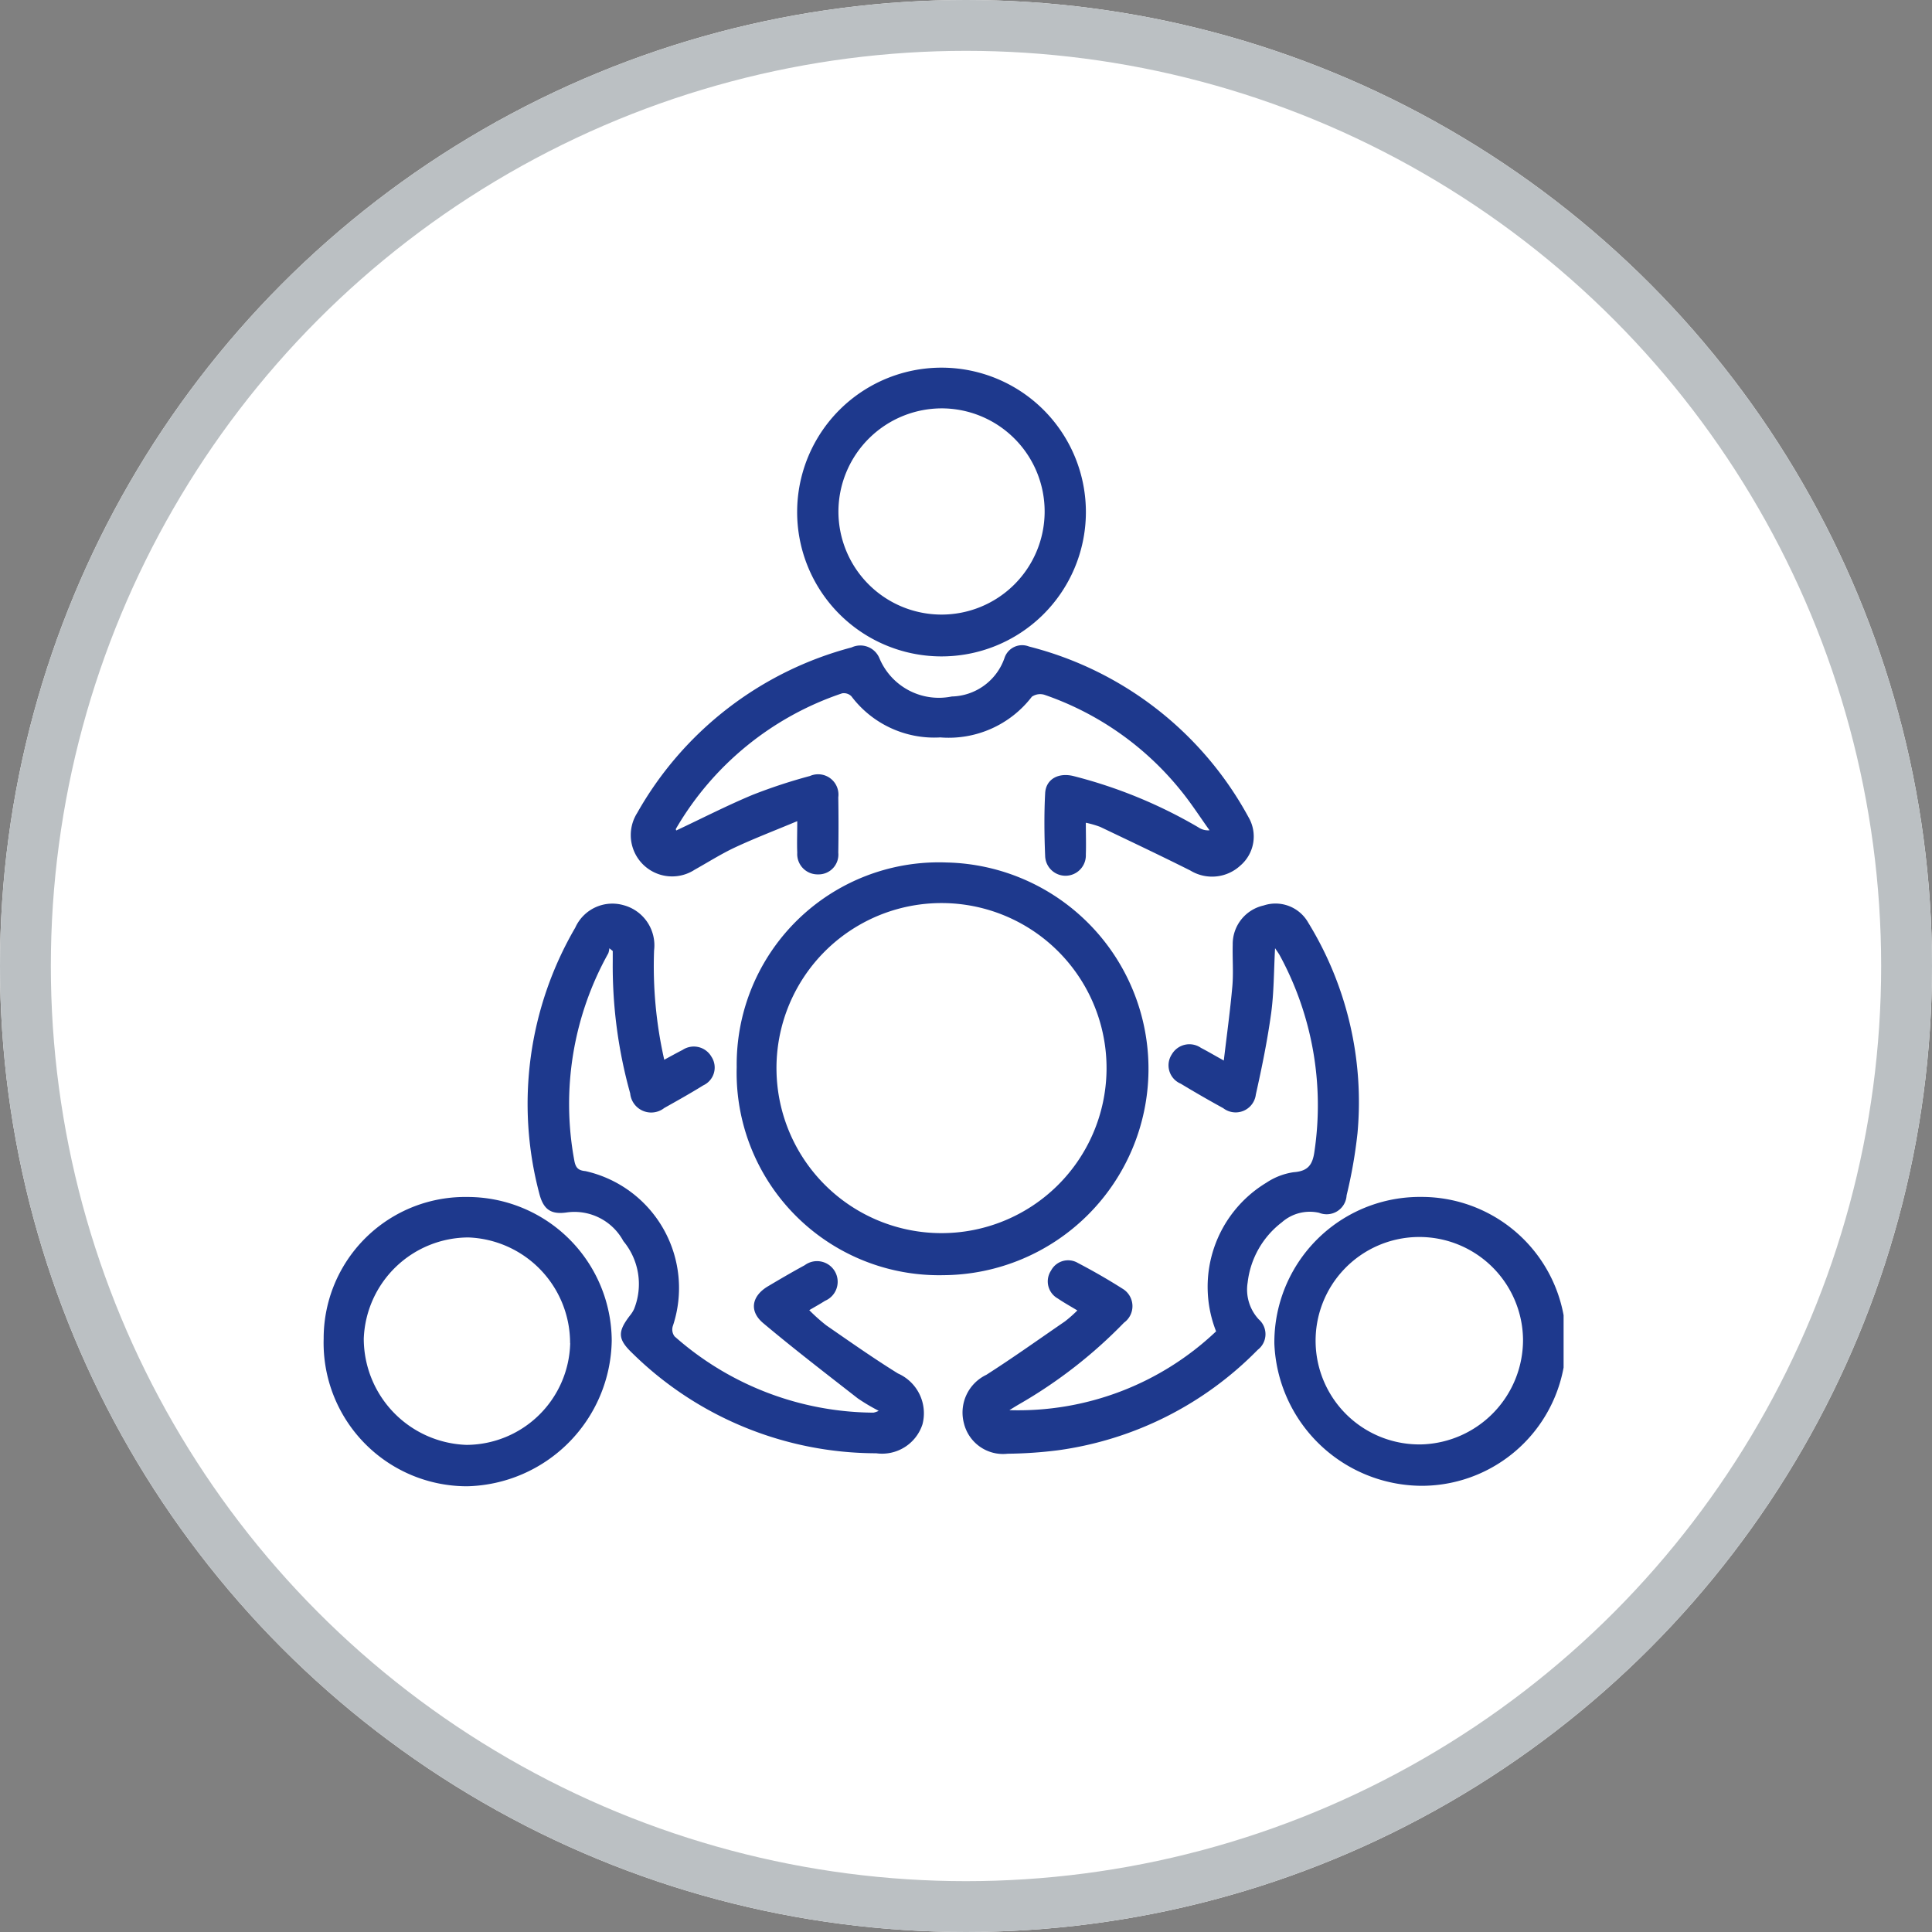 <?xml version="1.0" encoding="UTF-8"?>
<svg xmlns="http://www.w3.org/2000/svg" xmlns:xlink="http://www.w3.org/1999/xlink" width="38" height="38" viewBox="0 0 38 38">
  <rect x="0" y="0" width="38" height="38" fill="#808080" stroke="none"/>
  <defs>
    <clipPath id="clip-path">
      <rect id="Rectangle_151712" data-name="Rectangle 151712" width="24.388" height="22" fill="#1e398d"></rect>
    </clipPath>
  </defs>
  <g id="Group_198867" data-name="Group 198867" transform="translate(-262 -1946)">
    <g id="Ellipse_269" data-name="Ellipse 269" transform="translate(262 1946)" fill="#fff" stroke="#bbc0c3" stroke-width="1">
      <circle cx="19" cy="19" r="19" stroke="none"></circle>
      <circle cx="19" cy="19" r="18.5" fill="none"></circle>
    </g>
    <g id="Group_189465" data-name="Group 189465" transform="translate(268.366 1953.232)">
      <g id="Group_189464" data-name="Group 189464" transform="translate(0 0)" clip-path="url(#clip-path)">
        <path id="Path_185737" data-name="Path 185737" d="M16.3,10.14c0,.233.007.427,0,.62a.4.4,0,0,1-.8.035c-.017-.413-.022-.829,0-1.242.016-.279.266-.411.564-.334a9.453,9.453,0,0,1,2.45,1.007.338.338,0,0,0,.219.058c-.192-.268-.371-.548-.579-.8a5.913,5.913,0,0,0-2.664-1.864.287.287,0,0,0-.252.037,2.062,2.062,0,0,1-1.8.8,2.039,2.039,0,0,1-1.749-.809.209.209,0,0,0-.183-.058,5.984,5.984,0,0,0-3.267,2.662c-.006.01,0,.029.006.035.5-.235.99-.487,1.5-.7a10.472,10.472,0,0,1,1.128-.371.4.4,0,0,1,.558.419q.009.546,0,1.09a.389.389,0,0,1-.4.426.4.4,0,0,1-.407-.427c-.008-.185,0-.37,0-.62-.434.182-.832.334-1.219.514-.274.128-.532.292-.8.442A.813.813,0,0,1,7.475,9.944a6.846,6.846,0,0,1,4.218-3.257.406.406,0,0,1,.55.219,1.267,1.267,0,0,0,1.421.746,1.124,1.124,0,0,0,1.037-.76.365.365,0,0,1,.481-.223A6.821,6.821,0,0,1,19.5,10.027a.752.752,0,0,1-.159.949.82.82,0,0,1-.984.1c-.588-.295-1.182-.576-1.774-.859a1.942,1.942,0,0,0-.279-.081" transform="translate(-1.309 -1.185)" fill="#1e398d"></path>
        <path id="Path_185738" data-name="Path 185738" d="M20.43,15.922c.061-.518.127-.993.169-1.47.023-.269,0-.541.007-.811a.777.777,0,0,1,.607-.775.739.739,0,0,1,.877.335,6.742,6.742,0,0,1,.97,4.146,9.5,9.5,0,0,1-.214,1.22.393.393,0,0,1-.541.343.831.831,0,0,0-.732.187A1.737,1.737,0,0,0,20.9,20.28a.861.861,0,0,0,.218.726.387.387,0,0,1-.021.6,6.786,6.786,0,0,1-3.934,1.976,8.575,8.575,0,0,1-.985.067.791.791,0,0,1-.859-.6.822.822,0,0,1,.441-.952c.526-.336,1.035-.7,1.548-1.052a2.632,2.632,0,0,0,.242-.214c-.145-.088-.268-.156-.384-.235a.385.385,0,0,1-.133-.55.379.379,0,0,1,.526-.15c.3.157.593.325.878.506a.4.4,0,0,1,.031.669,9.389,9.389,0,0,1-2.055,1.6c-.063.036-.126.076-.2.121a5.655,5.655,0,0,0,4.066-1.55,2.392,2.392,0,0,1,.988-2.923,1.3,1.3,0,0,1,.537-.207c.286-.021.374-.148.41-.412a6.177,6.177,0,0,0-.681-3.85c-.022-.041-.051-.079-.094-.144-.025.453-.021.873-.078,1.286-.074.534-.182,1.064-.3,1.59a.4.4,0,0,1-.642.27q-.423-.232-.835-.481a.392.392,0,0,1-.176-.577.4.4,0,0,1,.573-.128c.133.069.262.145.449.249" transform="translate(-2.726 -2.288)" fill="#1e398d"></path>
        <path id="Path_185739" data-name="Path 185739" d="M11.781,22.8a3.8,3.8,0,0,1-.405-.241c-.624-.487-1.253-.97-1.859-1.479-.283-.237-.228-.533.091-.724.239-.142.48-.283.725-.416a.406.406,0,1,1,.4.7c-.092.059-.188.112-.311.184a3.522,3.522,0,0,0,.336.3c.465.321.927.647,1.408.945a.856.856,0,0,1,.483,1,.835.835,0,0,1-.91.57,6.85,6.85,0,0,1-4.8-1.972c-.285-.273-.29-.417-.044-.737a.609.609,0,0,0,.081-.127,1.321,1.321,0,0,0-.21-1.337,1.093,1.093,0,0,0-1.106-.565c-.319.048-.469-.055-.55-.379A6.879,6.879,0,0,1,5.82,13.3a.8.8,0,0,1,.95-.441.817.817,0,0,1,.6.888,8.33,8.33,0,0,0,.2,2.152c.131-.071.244-.134.36-.193a.4.4,0,0,1,.569.135.386.386,0,0,1-.162.562c-.251.156-.509.3-.767.445A.415.415,0,0,1,6.9,16.56a9.3,9.3,0,0,1-.343-2.6c0-.066,0-.131,0-.2l-.067-.054a.362.362,0,0,1-.021.1A6.085,6.085,0,0,0,5.8,17.876c.025.141.072.2.219.213A2.357,2.357,0,0,1,7.74,21.133a.223.223,0,0,0,.033.207,5.955,5.955,0,0,0,3.912,1.5.444.444,0,0,0,.1-.034" transform="translate(-0.871 -2.287)" fill="#1e398d"></path>
        <path id="Path_185740" data-name="Path 185740" d="M9.887,15.868a3.976,3.976,0,0,1,4.127-4.025,4.059,4.059,0,0,1-.062,8.117,3.982,3.982,0,0,1-4.065-4.091m7.274.071a3.246,3.246,0,1,0-6.491.008,3.246,3.246,0,0,0,6.491-.008" transform="translate(-1.763 -2.111)" fill="#1e398d"></path>
        <path id="Path_185741" data-name="Path 185741" d="M17.013,2.861a2.839,2.839,0,0,1-5.679-.044,2.839,2.839,0,0,1,5.679.044M14.186.8a2.035,2.035,0,0,0-2.04,2,2.028,2.028,0,1,0,2.04-2" transform="translate(-2.021 0)" fill="#1e398d"></path>
        <path id="Path_185742" data-name="Path 185742" d="M25.641,19.849a2.841,2.841,0,0,1,.022,5.682,2.913,2.913,0,0,1-2.906-2.8,2.861,2.861,0,0,1,2.883-2.882m.033,4.867a2.057,2.057,0,0,0,1.975-2.068,2.04,2.04,0,1,0-1.975,2.068" transform="translate(-4.058 -3.539)" fill="#1e398d"></path>
        <path id="Path_185743" data-name="Path 185743" d="M0,22.639A2.782,2.782,0,0,1,2.816,19.85a2.84,2.84,0,0,1,2.85,2.827,2.913,2.913,0,0,1-2.841,2.863A2.82,2.82,0,0,1,0,22.639m4.847.084a2.079,2.079,0,0,0-2-2.077,2.067,2.067,0,0,0-2.058,1.99,2.092,2.092,0,0,0,2.021,2.09,2.05,2.05,0,0,0,2.039-2" transform="translate(0 -3.539)" fill="#1e398d"></path>
      </g>
    </g>
  </g>
</svg>
